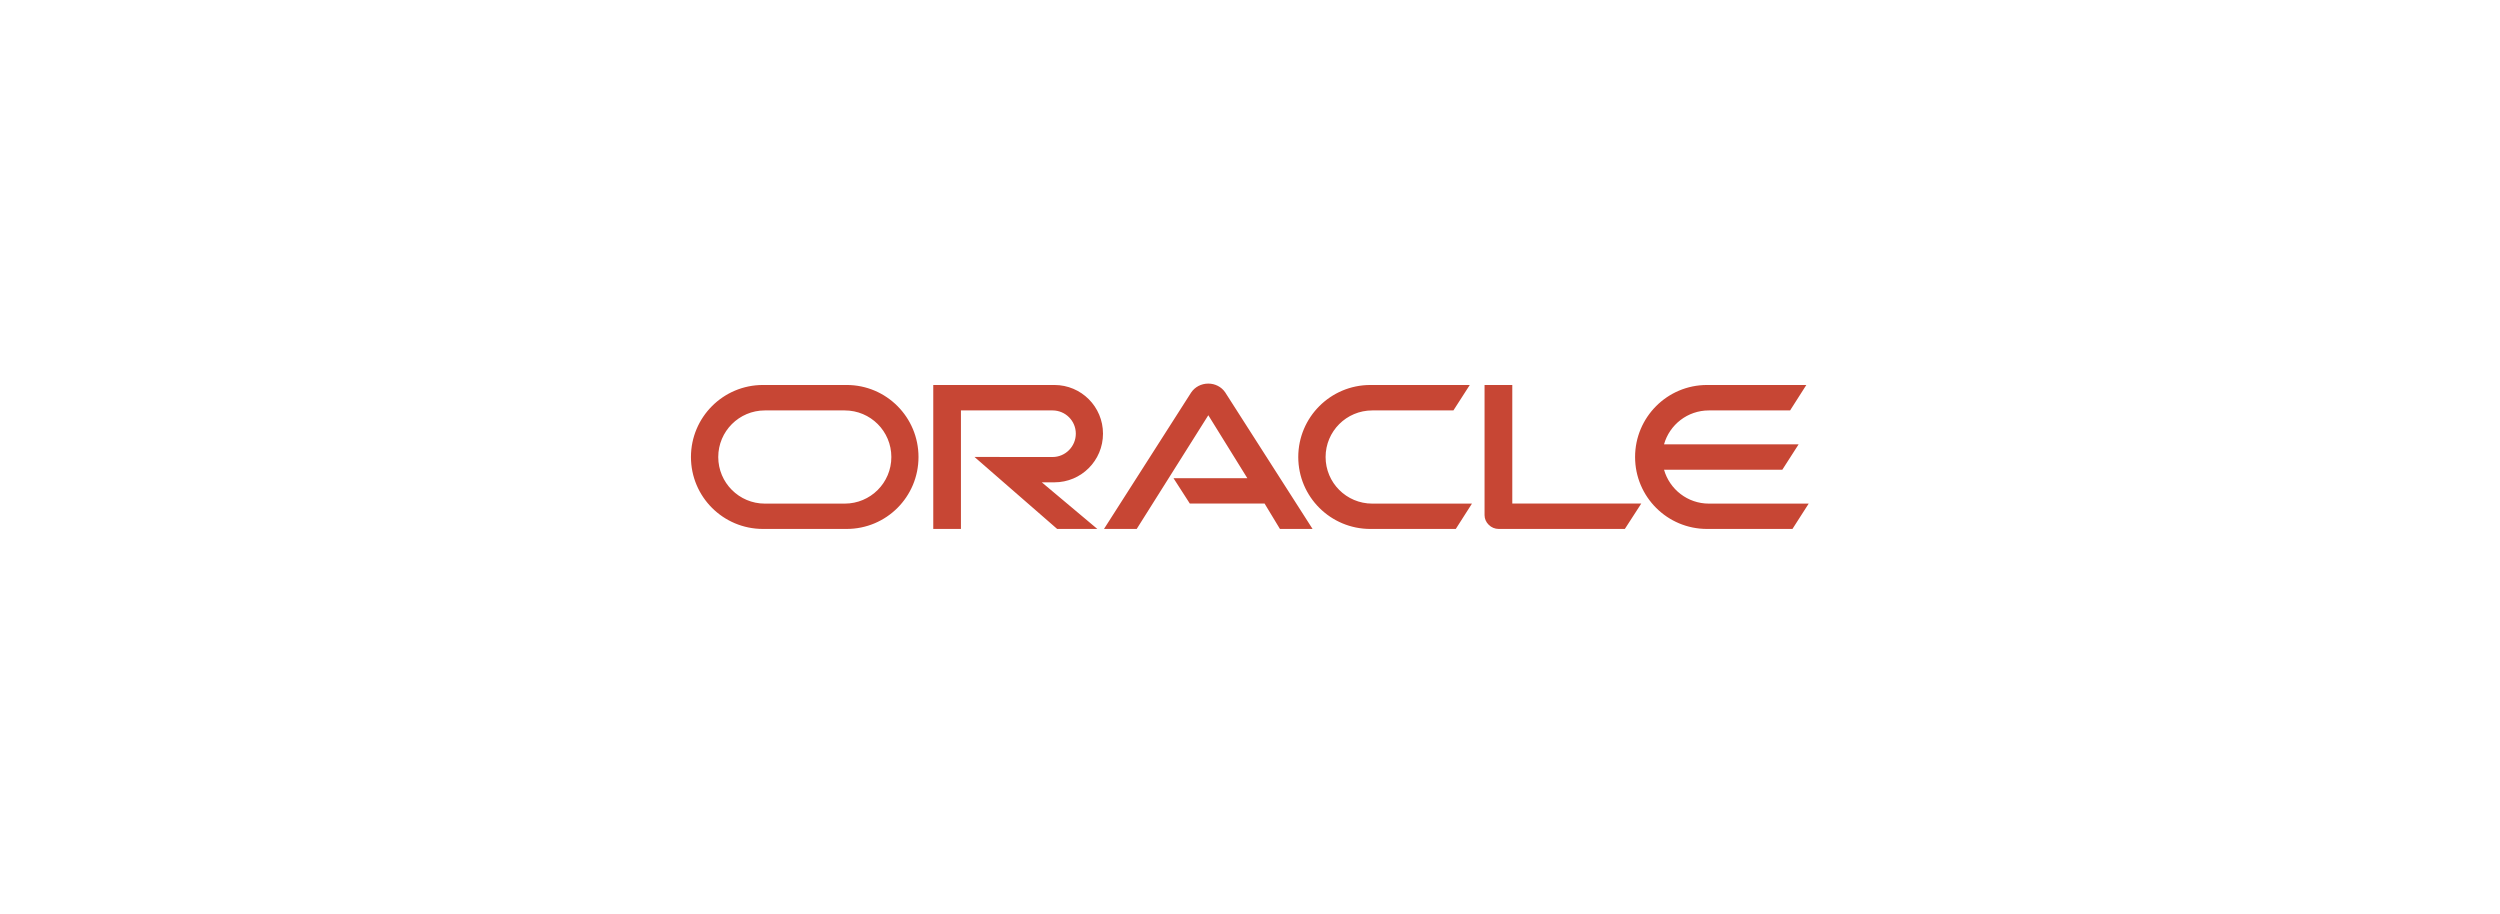 <?xml version="1.0" encoding="UTF-8"?><svg id="Layer_1" xmlns="http://www.w3.org/2000/svg" viewBox="0 0 955 349"><path d="M448.273,182.668h28.207l-14.903-24.05-27.357,43.438h-12.496l33.307-52.131c1.422-2.112,3.863-3.391,6.53-3.391,2.609,0,5.007,1.237,6.429,3.299l33.408,52.224h-12.463l-5.873-9.711h-28.561l-6.227-9.677M577.695,192.345v-45.281h-10.595v49.732c0,1.355.572,2.685,1.565,3.644,1.01,1.044,2.398,1.616,3.854,1.616h48.176l6.277-9.711h-49.278M402.771,184.25c10.296,0,18.574-8.331,18.574-18.597s-8.278-18.589-18.574-18.589h-46.266v54.992h10.573v-45.273h34.99c4.91,0,8.891,3.964,8.891,8.869s-3.98,8.928-8.891,8.928l-29.819-.025,31.582,27.5h15.342l-21.212-17.806h4.809M291.453,202.056h31.964c15.206,0,27.45-12.286,27.45-27.475s-12.244-27.517-27.45-27.517h-31.964c-15.189,0-27.509,12.311-27.509,27.517s12.32,27.475,27.509,27.475M322.685,192.379h-30.529c-9.825,0-17.785-7.986-17.785-17.797s7.961-17.798,17.785-17.798h30.529c9.858,0,17.81,7.944,17.81,17.798s-7.952,17.797-17.81,17.797M523.477,202.056h32.633l6.177-9.677h-38.086c-9.871,0-17.823-7.986-17.823-17.797s7.952-17.798,17.823-17.798h31.001l6.252-9.719h-37.977c-15.197,0-27.542,12.311-27.542,27.517s12.345,27.475,27.542,27.475M652.791,192.379c-8.146,0-15.012-5.47-17.133-12.95h45.189l6.227-9.694h-51.416c2.112-7.498,8.987-12.951,17.133-12.951h31.026l6.202-9.719h-37.935c-15.172,0-27.483,12.311-27.483,27.517s12.311,27.475,27.483,27.475h32.633l6.202-9.677h-38.128" fill="#c74634"/></svg>